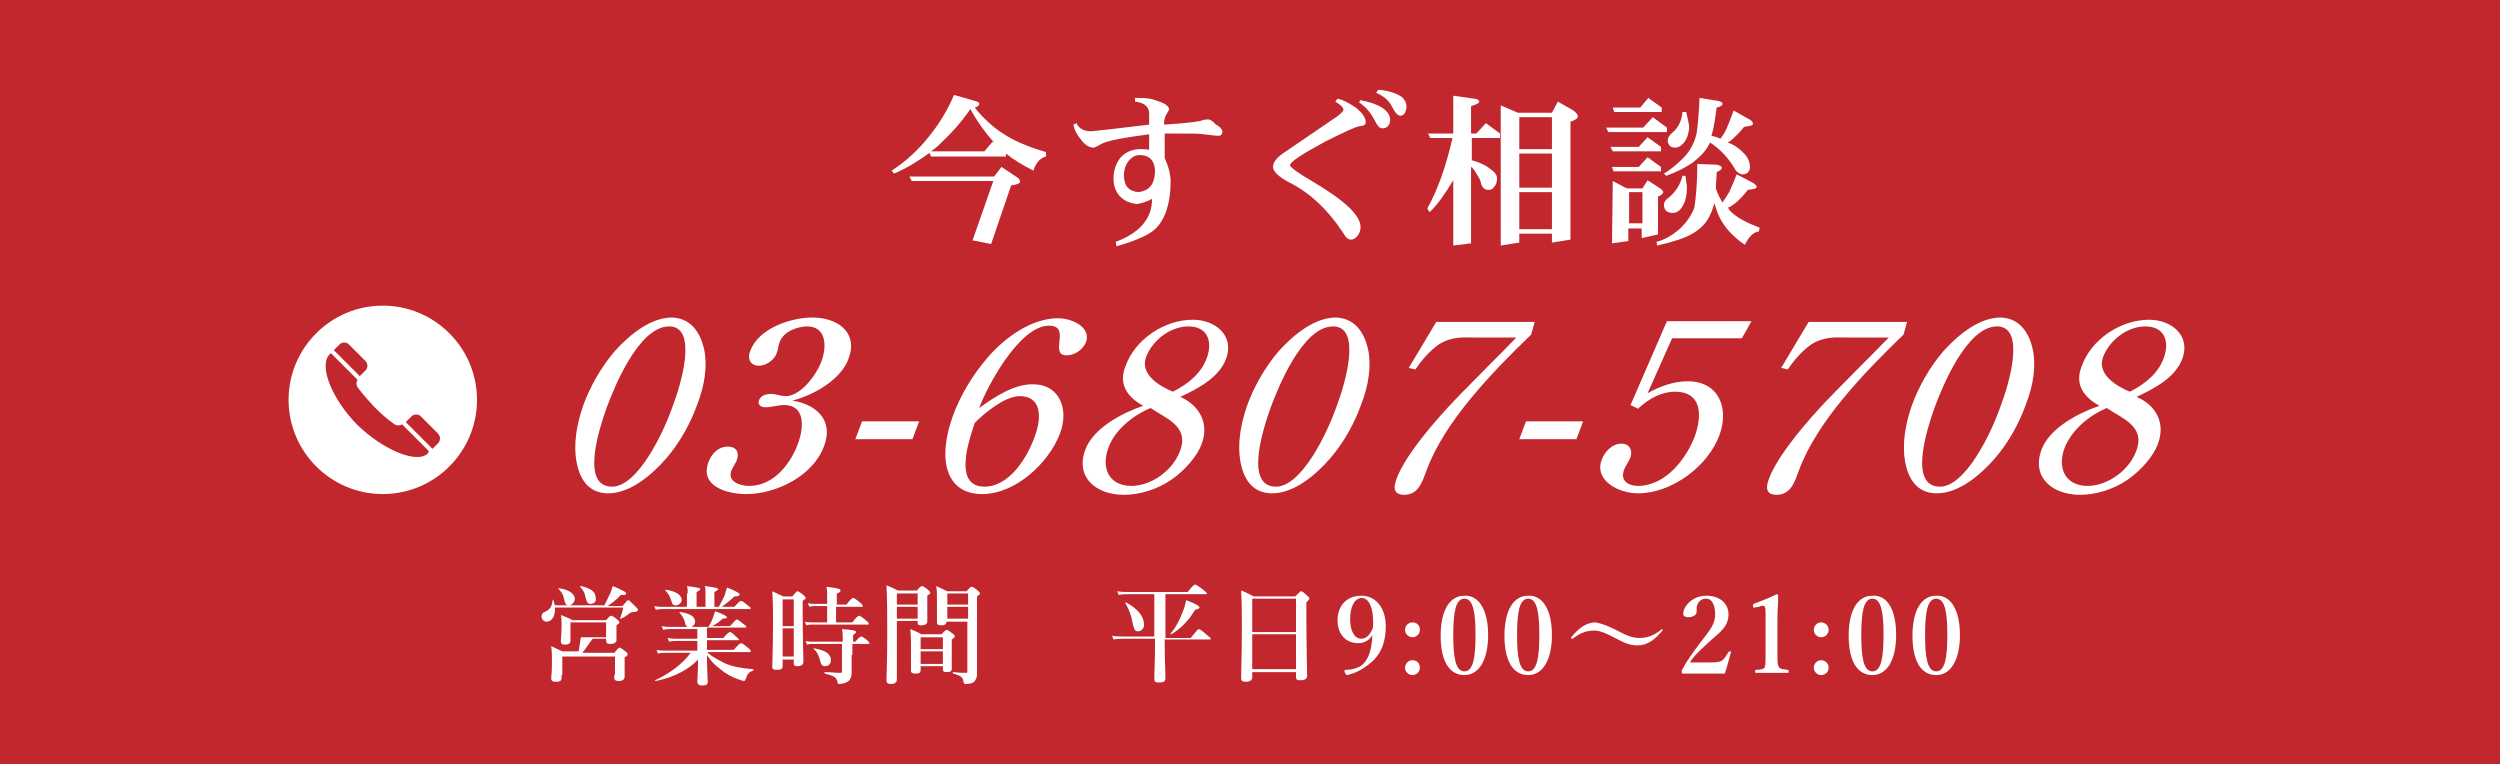 <?xml version="1.0" encoding="utf-8"?>
<!-- Generator: Adobe Illustrator 26.5.0, SVG Export Plug-In . SVG Version: 6.00 Build 0)  -->
<svg version="1.1" id="_レイヤー_2" xmlns="http://www.w3.org/2000/svg" xmlns:xlink="http://www.w3.org/1999/xlink" x="0px"
	 y="0px" viewBox="0 0 337 103" style="enable-background:new 0 0 337 103;" xml:space="preserve">
<style type="text/css">
	.st0{fill:#C1272D;}
	.st1{fill:#FFFFFF;}
</style>
<rect class="st0" width="337" height="103"/>
<g>
	<path class="st1" d="M128.6,12.8l2.8,0.8c0.4,0.1,0.6,0.2,0.6,0.4c0,0.2-0.2,0.4-0.6,0.5c1.1,1.4,2.4,2.6,3.8,3.5
		c1.5,1,3.4,1.8,5.8,2.5v0.6c-0.8,0.2-1.4,0.9-1.7,1.9c-1.4-0.7-2.7-1.5-3.7-2.3v0.4h-10.1l-0.2-0.5c-1.5,1.1-3.1,2.1-4.8,2.8
		l-0.3-0.4c2-1.3,3.7-2.9,5.1-4.7C126.6,16.7,127.7,14.9,128.6,12.8L128.6,12.8z M135,22.5l2.1,1.4c0.3,0.2,0.4,0.4,0.4,0.6
		c0,0.2-0.4,0.4-1.2,0.5l-2.7,7.9l-2.5-0.5l2.8-8h-11l-0.3-0.6H134L135,22.5L135,22.5z M125.5,20.4h7.2l1.1-1.3l0.2,0.1
		c-1.1-1.2-2.2-2.7-3.2-4.5c-1.2,1.8-2.7,3.4-4.3,4.9C126.2,19.9,125.8,20.2,125.5,20.4z"/>
	<path class="st1" d="M164.8,17.7c0,0.2-0.1,0.4-0.2,0.5c-0.1,0.1-0.3,0.1-0.5,0.1c-0.3,0-0.9-0.1-1.8-0.2c-0.6-0.1-2-0.1-4.1-0.1
		H157v3.3c0.5,1.1,0.8,2.2,0.8,3.2c0,2.8-0.7,5-2,6.3c-0.8,0.8-2.5,1.6-5.3,2.4l-0.1-0.6c3.2-1.2,4.9-3.1,4.9-5.8
		c-0.7,0.4-1.4,0.6-2,0.7c-1-0.1-1.7-0.4-2.3-1s-0.9-1.5-0.9-2.4c0-1.1,0.3-2,0.9-2.8c0.7-0.8,1.6-1.2,2.8-1.2c0.3,0,0.7,0,1.1,0.1
		v-2.1c-3.7,0.5-5.9,0.9-6.6,1.4c-0.4,0.2-0.7,0.4-0.9,0.4c-0.6,0-1.2-0.4-1.7-1.1c-0.5-0.6-0.9-1.3-1-2l0.4-0.2
		c0.3,0.7,1,1.1,2,1.1c0.2,0,2.8-0.3,7.8-0.9v-1.7c-0.1-0.8-0.8-1.3-1.9-1.4v-0.5h0.6c0.9,0,1.7,0.1,2.4,0.4c1,0.3,1.6,0.7,1.6,1.2
		c-0.1,0.1-0.1,0.2-0.3,0.5s-0.4,0.8-0.4,1.5c3.1-0.2,4.8-0.4,5.2-0.6c0.3-0.1,0.6-0.1,0.8-0.1s0.6,0.2,1,0.7
		C164.4,17,164.7,17.4,164.8,17.7L164.8,17.7z M155.7,23.2c0-1.5-0.7-2.3-2.1-2.3c-0.5,0-0.9,0.2-1.4,0.7c-0.4,0.5-0.7,1.2-0.7,2
		c0,1.5,0.7,2.2,2,2.3C154.9,25.7,155.6,24.9,155.7,23.2L155.7,23.2z"/>
	<path class="st1" d="M184.1,16.5c0,0.3-0.3,0.5-0.8,0.5c-0.6,0.1-2.1,0.8-4.7,2.1c-3.1,1.7-4.7,2.7-4.7,3.2c0,0.2,1,1,3.1,2.2
		c4.2,2.5,6.4,4.5,6.4,6.1c0,0.4-0.1,0.8-0.4,1.2c-0.3,0.3-0.5,0.5-0.9,0.5s-0.7-0.3-1.1-1c-2-3-4.3-5.2-7-6.6
		c-1.6-0.8-2.4-1.6-2.4-2.2c0-0.6,0.5-1.3,1.6-2c1.3-0.9,3.5-2.4,6.6-4.5c0.8-0.5,1.3-1,1.3-1.2c0-0.3-0.4-0.7-1.1-1.1l0.3-0.4
		c0.9,0.2,1.7,0.7,2.6,1.3C183.7,15.3,184.1,15.9,184.1,16.5L184.1,16.5z M187.4,16.1c0,0.4-0.1,0.6-0.3,0.9
		c-0.2,0.2-0.4,0.3-0.8,0.3c-0.3,0-0.6-0.3-0.9-0.9c-0.6-1.2-1.3-2-2.2-2.6l0.2-0.3C186,14,187.3,14.9,187.4,16.1L187.4,16.1z
		 M189.6,14.4c0,0.3-0.1,0.5-0.2,0.8c-0.2,0.3-0.4,0.4-0.6,0.4c-0.4,0-0.7-0.4-1.1-1.1c-0.4-0.9-1.1-1.5-2.2-2l0.3-0.4
		c1.4,0.1,2.5,0.5,3.2,1C189.4,13.5,189.6,13.9,189.6,14.4L189.6,14.4z"/>
	<path class="st1" d="M200.3,16.6l1.9,1.4v0.6h-3.8v3c1.1,0.3,1.9,0.7,2.4,1.1c0.7,0.5,1,0.9,1,1.3c0,0.5-0.1,0.9-0.4,1.2
		c-0.2,0.3-0.4,0.4-0.8,0.4c-0.5,0-0.9-0.4-1-1.1c-0.2-0.6-0.6-1.1-0.9-1.6c-0.1-0.1-0.2-0.3-0.4-0.4v10.3l-2.4,0.3v-8.8
		c-1.1,1.8-2.1,3.3-3.2,4.3l-0.3-0.5c1.4-2.5,2.5-5.6,3.4-9.5h-3l-0.3-0.6h3.4v-5.1l2.8,0.4c0.4,0,0.7,0.2,0.7,0.4
		c0,0.2-0.4,0.4-1.1,0.6V18h0.7L200.3,16.6L200.3,16.6z M202.3,14.2l2.3,1h4.6l0.8-1.5l2.1,1.2c0.4,0.3,0.6,0.6,0.6,0.8
		c0,0.2-0.3,0.5-1,0.7v15.9l-2.5,0.4v-1.2h-4.4v1.2l-2.5,0.4L202.3,14.2L202.3,14.2z M204.8,20.1h4.4v-4.3h-4.4V20.1z M204.8,25.3
		h4.4v-4.6h-4.4V25.3z M204.8,30.9h4.4v-5h-4.4V30.9z"/>
	<path class="st1" d="M222.8,15.8l1.9,1.4v0.6h-7.9l-0.3-0.6h5L222.8,15.8L222.8,15.8z M222.1,18.5l1.8,1.3v0.6h-6.5l-0.3-0.6h3.8
		L222.1,18.5L222.1,18.5z M222.2,13.2l1.8,1.3v0.6h-6.4l-0.2-0.6h3.7L222.2,13.2z M222.1,21.2l1.8,1.3v0.6h-6.4l-0.2-0.6h3.6
		L222.1,21.2z M217.4,24.4l1.9,1h2.1l0.7-1.1l1.7,1.1c0.3,0.2,0.4,0.4,0.4,0.5c0,0.2-0.2,0.4-0.7,0.6v5.1l-2.2,0.5v-1.3h-1.8v1.7
		l-2.2,0.3L217.4,24.4L217.4,24.4z M219.6,30.1h1.8v-4.2h-1.8V30.1z M228.8,22.1l2.6,0.1c0.4,0.1,0.7,0.2,0.7,0.4s-0.2,0.4-0.7,0.6
		c0,0.8-0.1,1.5-0.1,2.2c0.2,0.7,0.6,1.4,0.9,1.9c0.3-0.5,0.6-0.9,0.9-1.4c0.2-0.5,0.6-1.3,1-2.4l2.3,1.2c0.2,0.2,0.4,0.3,0.4,0.5
		s-0.4,0.3-1.2,0.4c-0.6,0.8-1.2,1.4-1.7,1.8c-0.3,0.2-0.6,0.5-1,0.6c0.1,0.1,0.2,0.2,0.2,0.3c0.9,1,2.3,1.7,4.1,2.4l-0.1,0.5
		c-0.8,0.1-1.4,0.8-1.9,1.8c-1.6-1.1-2.7-2.3-3.4-3.7c-0.3-0.6-0.5-1.2-0.7-1.9c-0.2,0.6-0.3,1-0.5,1.4c-0.5,1.2-1.3,2-2.3,2.6
		c-1.1,0.7-2.8,1.2-4.9,1.7l-0.1-0.5c1.2-0.3,2.3-1,3.3-1.9c0.8-0.8,1.4-1.7,1.8-2.7C228.6,26.7,228.8,24.7,228.8,22.1L228.8,22.1z
		 M226.8,23.7h0.4l0.2,1.5c0,1.1-0.2,2-0.6,2.6c-0.3,0.6-0.8,0.9-1.3,0.9c-0.8,0-1.2-0.4-1.2-1.1c0-0.3,0.2-0.7,0.7-1
		C225.9,25.8,226.5,24.9,226.8,23.7L226.8,23.7z M229.1,13.2l2.5,0.4c0.4,0.1,0.6,0.2,0.6,0.4c0,0.2-0.3,0.4-0.8,0.5
		c-0.2,1.6-0.4,2.9-0.7,3.8c0.4,0.1,0.8,0.2,1.2,0.4c0.4-0.5,0.7-1,0.9-1.5s0.5-1.2,0.9-2.3l2.3,1.3c0.2,0.2,0.3,0.3,0.3,0.5
		s-0.4,0.3-1.2,0.4c-0.6,0.8-1.2,1.3-1.6,1.7c-0.2,0.2-0.4,0.3-0.6,0.4c0.8,0.3,1.4,0.7,1.9,1.2c0.7,0.6,1.1,1.3,1.1,2.2
		c-0.1,0.6-0.4,0.9-1,0.9c-0.3,0-0.6-0.2-0.9-0.5c-0.9-1.6-2.1-2.9-3.5-3.8c0,0.1,0,0.1-0.1,0.2c-0.4,0.9-1.2,1.7-2.2,2.5
		c-1,0.7-2.2,1.3-3.6,1.8l-0.3-0.3c1-0.6,1.8-1.3,2.6-2.1c0.9-0.9,1.5-2,1.8-3.3C228.9,16.7,229,15.2,229.1,13.2L229.1,13.2z
		 M226.8,15.1h0.5c0.2,0.9,0.4,1.6,0.4,2.2c-0.1,0.8-0.3,1.4-0.6,1.8c-0.4,0.5-0.8,0.8-1.3,0.8c-0.6,0-0.9-0.3-1-0.9
		c0-0.4,0.2-0.7,0.5-1C226.2,17.3,226.7,16.3,226.8,15.1L226.8,15.1z"/>
</g>
<path class="st1" d="M51.6,41.2c-7,0-12.7,5.7-12.7,12.7s5.7,12.7,12.7,12.7s12.7-5.7,12.7-12.7S58.6,41.2,51.6,41.2z M45.8,46.4
	c0.3-0.3,0.9-0.3,1.2,0l2.3,2.3c0.3,0.3,0.3,0.9,0,1.2l-0.8,0.8L45,47.2C45.7,46.5,45.8,46.4,45.8,46.4L45.8,46.4z M57.7,61.1
	c-1.5,1.5-6.1-0.5-9.5-3.8c-3.3-3.3-5.3-7.9-3.8-9.5c0.1-0.1,0.2-0.2,0.2-0.2l3.6,3.6c-0.2,0.3-0.2,0.7,0,1c0,0,0.7,1,2.3,2.7
	c1.7,1.7,2.7,2.3,2.7,2.3c0.3,0.2,0.7,0.2,1,0l3.6,3.6C57.8,60.9,57.7,61,57.7,61.1L57.7,61.1z M59.1,59.7c0,0-0.1,0.1-0.8,0.8
	l-3.6-3.6l0.8-0.8c0.3-0.3,0.9-0.3,1.2,0l2.3,2.3C59.4,58.8,59.4,59.3,59.1,59.7L59.1,59.7z"/>
<g>
	<path class="st1" d="M94.9,47c0.5,2.3,0.1,4.9-0.9,7.5c-0.9,2.5-2.3,5.1-4.2,7.3c-2,2.3-4.9,4.7-7.8,4.7c-2.8,0-3.9-2.1-4.3-4.3
		c-0.4-2.3,0-4.9,0.9-7.5c0.9-2.5,2.4-5.2,4.3-7.4c2-2.2,4.8-4.5,7.7-4.5C93.2,42.9,94.4,44.9,94.9,47z M90.2,44
		c-4.1,0-7.4,8.2-8.4,10.9c-1,2.8-3.6,10.7,0.7,10.7c3.5,0,7-7.4,8.2-10.9C91.7,52.1,94.2,44,90.2,44z"/>
	<path class="st1" d="M106.8,54c3.2,0.5,5.6,2.6,4.3,6.1c-1.5,4.1-6.5,6.5-10.5,6.5c-2.7,0-6.3-1.1-5.1-4.3c0.4-1.1,1.3-2.1,2.6-2.1
		c1.2,0,1.6,0.8,1.2,1.9c-0.2,0.4-0.5,0.9-0.7,1.3c-0.6,1.5,1.1,2.1,2.4,2.1c3.4,0,5.7-3.2,6.6-5.8c0.8-2.2,0.9-5.1-1.9-5.1
		c-0.8,0-1.7,0.3-2.5,0.3c-0.6,0-1.1-0.3-0.9-0.9c0.2-0.7,1-0.9,1.6-0.9c0.8,0,1.3,0.3,2,0.3c2.1,0,4.2-3,4.8-4.6
		c0.8-2.1,0.7-4.8-1.9-4.8c-1.3,0-3.2,0.7-3.7,2.1c-0.2,0.5-0.2,1-0.4,1.5c-0.3,0.9-1.4,1.7-2.4,1.7c-1.1,0-1.6-0.9-1.2-1.9
		c1.1-3.2,5.6-4.6,8.4-4.6c3.4,0,6.2,2,4.9,5.5C113.4,51.2,109.6,53.3,106.8,54L106.8,54z"/>
	<path class="st1" d="M123.9,56.8l-0.9,2.4h-7.7l0.9-2.4H123.9z"/>
	<path class="st1" d="M139.2,51.8c3.7,0,4.9,3.4,3.7,6.6c-1.5,4-6,8.2-10.5,8.2c-5,0-6-4.8-4-10.4c1-2.8,2.7-5.7,4.9-8.2
		c2.4-2.7,5.9-5.1,9.3-5.1c1.9,0,4.5,1.2,3.8,3.2c-0.4,1-1.5,1.8-2.6,1.8c-2.5,0,0.7-4-2.4-4c-4,0-8.4,8.3-9.4,11.1
		C134.2,53.4,136.7,51.8,139.2,51.8z M131.2,57.6c-0.9,2.7-2.4,8,1.5,8c3.5,0,5.9-4.2,6.8-6.8c1.1-3,0.6-5.4-2-5.4
		c-2,0-4.6,2.1-6.1,3.6L131.2,57.6z"/>
	<path class="st1" d="M162,59.8c-0.6,1.7-2.3,3.6-4,4.8c-2,1.4-4.4,2.1-6.5,2.1c-3.7,0-6.6-2.3-5.2-6.1c1.1-2.9,4.9-4.9,7.8-5.9
		c-2-1.1-3.4-2.8-2.4-5.3c1.3-3.7,5.3-6.3,9.1-6.3c3,0,5.6,2.1,4.5,5.2c-0.9,2.5-3.6,4-6.2,5.2C161.4,54.5,163.1,56.8,162,59.8z
		 M149.4,60.4c-1,2.7,0.1,5.1,3.1,5.1c2.8,0,5.7-2.2,6.6-4.8c1.2-3.3-2-4.3-4-5.7C152.5,56.1,150.2,58.1,149.4,60.4z M162.7,48.2
		c0.8-2.3,0-4.2-2.5-4.2c-2.4,0-4.8,1.8-5.7,4.1c-0.9,2.4,1.9,4,3.6,4.7C160.3,51.7,162,50.2,162.7,48.2z"/>
	<path class="st1" d="M184.4,47c0.5,2.3,0.1,4.9-0.9,7.5c-0.9,2.5-2.3,5.1-4.2,7.3c-2,2.3-4.9,4.7-7.8,4.7c-2.8,0-3.9-2.1-4.3-4.3
		c-0.4-2.3,0-4.9,0.9-7.5c0.9-2.5,2.4-5.2,4.3-7.4c2-2.2,4.8-4.5,7.7-4.5C182.7,42.9,183.9,44.9,184.4,47z M179.7,44
		c-4.1,0-7.4,8.2-8.4,10.9c-1,2.8-3.6,10.7,0.7,10.7c3.5,0,7-7.4,8.2-10.9C181.2,52.1,183.7,44,179.7,44z"/>
	<path class="st1" d="M206.9,43.3l-0.5,1.8c-5.5,5.3-11.7,11.8-14.1,18.3c-0.5,1.3-1,3.3-3,3.3c-1.4,0-1.5-0.9-1.1-2
		c0.9-2.6,3.7-6.2,6.9-9.7c2.2-2.4,7.1-7.2,9.3-9.5H199c-1.7,0-3.2-0.2-5,0.9c-1.3,0.9-2.4,2.2-3.2,3.4l-0.9-0.2l3.7-6.2h13.3
		L206.9,43.3L206.9,43.3z"/>
	<path class="st1" d="M213.4,56.8l-0.9,2.4h-7.7l0.9-2.4H213.4z"/>
	<path class="st1" d="M222.1,53c1.8-1,3.6-1.6,5.4-1.6c4.2,0,5.6,3.6,4.3,7.2c-1.5,4.2-6.4,7.9-11,7.9c-2.6,0-5.9-1.7-4.9-4.5
		c0.4-1.1,1.4-2.2,2.7-2.2c1,0,1.5,0.8,1.2,1.8c-0.2,0.6-0.7,1.2-0.9,1.8c-0.5,1.4,0.6,2.1,1.9,2.1c3.8,0,6.6-3.8,7.7-6.8
		c1-2.9,0.8-5.9-2.7-5.9c-1.8,0-3.5,0.9-5,2.3l-1-0.5l4.9-11.3h11.4l-1.3,2.3h-9.4L222.1,53z"/>
	<path class="st1" d="M257.1,43.3l-0.5,1.8c-5.5,5.3-11.7,11.8-14.1,18.3c-0.5,1.3-1,3.3-3,3.3c-1.4,0-1.5-0.9-1.1-2
		c0.9-2.6,3.7-6.2,6.9-9.7c2.2-2.4,7.1-7.2,9.3-9.5h-5.4c-1.7,0-3.2-0.2-5,0.9c-1.3,0.9-2.4,2.2-3.2,3.4l-0.9-0.2l3.7-6.2h13.3V43.3
		z"/>
	<path class="st1" d="M274,47c0.5,2.3,0.1,4.9-0.9,7.5c-0.9,2.5-2.3,5.1-4.2,7.3c-2,2.3-4.9,4.7-7.8,4.7c-2.8,0-3.9-2.1-4.3-4.3
		c-0.4-2.3,0-4.9,0.9-7.5c0.9-2.5,2.4-5.2,4.3-7.4c2-2.2,4.8-4.5,7.7-4.5C272.3,42.9,273.5,44.9,274,47z M269.2,44
		c-4.1,0-7.4,8.2-8.4,10.9c-1,2.8-3.6,10.7,0.7,10.7c3.5,0,7-7.4,8.2-10.9C270.7,52.1,273.2,44,269.2,44z"/>
	<path class="st1" d="M290.9,59.8c-0.6,1.7-2.3,3.6-4,4.8c-2,1.4-4.4,2.1-6.5,2.1c-3.7,0-6.6-2.3-5.2-6.1c1.1-2.9,4.9-4.9,7.8-5.9
		c-2-1.1-3.4-2.8-2.4-5.3c1.3-3.7,5.3-6.3,9.1-6.3c3,0,5.6,2.1,4.5,5.2c-0.9,2.5-3.6,4-6.2,5.2C290.4,54.5,292,56.8,290.9,59.8z
		 M278.3,60.4c-1,2.7,0.1,5.1,3.1,5.1c2.8,0,5.7-2.2,6.6-4.8c1.2-3.3-2-4.3-4-5.7C281.4,56.1,279.2,58.1,278.3,60.4z M291.7,48.2
		c0.8-2.3,0-4.2-2.5-4.2c-2.4,0-4.8,1.8-5.7,4.1c-0.9,2.4,1.9,4,3.6,4.7C289.3,51.7,291,50.2,291.7,48.2z"/>
</g>
<g>
	<path class="st1" d="M81.4,81.7c0.3-0.5,0.5-1,0.8-1.6c0.2-0.4,0.3-0.8,0.4-1.1c1.4,0.6,1.8,0.8,1.8,1c0,0.2-0.1,0.2-0.7,0.2
		c-0.8,0.8-1.2,1.1-1.8,1.5h2c0.6-0.7,0.7-0.8,0.8-0.8c0.1,0,0.2,0.1,0.9,0.8c0.3,0.3,0.4,0.4,0.4,0.5c0,0.2-0.2,0.3-0.6,0.3
		c-0.2,0-0.3,0-0.7,0.3c-0.3,0.2-0.5,0.4-1,0.6c-0.1,0-0.2,0-0.1-0.1c0.2-0.6,0.3-0.7,0.4-1.4v0h-9.2c0.1,1.1-0.4,1.9-1.1,1.9
		c-0.4,0-0.7-0.3-0.7-0.7c0-0.3,0.1-0.5,0.6-0.7c0.6-0.3,0.8-0.7,0.9-1.5c0-0.1,0.1-0.1,0.1,0c0.1,0.2,0.1,0.5,0.2,0.7H81.4z
		 M76.9,86.3c0,0.4-0.2,0.6-0.7,0.6c-0.4,0-0.6-0.1-0.6-0.5c0-0.4,0.1-0.8,0.1-2.2c0-0.4,0-0.9-0.1-1.3c0.7,0.3,0.8,0.3,1.6,0.7h4.5
		c0.5-0.6,0.6-0.6,0.7-0.6c0.1,0,0.3,0.1,0.8,0.5c0.2,0.2,0.3,0.3,0.3,0.4c0,0.1-0.1,0.2-0.4,0.4v0.3c0,0.9,0,1.5,0,1.7
		c0,0.3-0.3,0.5-0.8,0.5c-0.5,0-0.6-0.1-0.6-0.6v-0.1h-1.8c-0.5,0.6-0.9,1.3-1.4,1.9h4.3c0.5-0.6,0.6-0.7,0.7-0.7
		c0.1,0,0.3,0.1,0.8,0.5c0.3,0.2,0.3,0.3,0.3,0.4c0,0.1-0.1,0.3-0.4,0.4v0.4c0,1.2,0,2,0,2.2c0,0.4-0.3,0.6-0.8,0.6
		c-0.5,0-0.6-0.2-0.6-0.5v-0.3h-7.1v0.3c0,0.5-0.2,0.6-0.8,0.6c-0.5,0-0.6-0.2-0.6-0.5c0-0.3,0.1-0.7,0.1-2.2c0-0.7,0-1.4-0.1-2.1
		c0.7,0.3,0.8,0.4,1.5,0.7H78c0.1-0.6,0.2-1.2,0.3-1.9H76.9z M76.7,81.6c-0.4,0-0.5-0.1-0.7-1c-0.1-0.5-0.4-0.9-0.7-1.2
		c-0.1,0,0-0.1,0.1-0.1c1.4,0.2,2.1,0.8,2.1,1.5C77.4,81.2,77.1,81.6,76.7,81.6z M82.9,88.5h-7.1V91h7.1V88.5z M81.7,83.9h-4.8v2
		h4.8V83.9z M79.6,81.4c-0.4,0-0.5-0.2-0.7-1c-0.1-0.5-0.3-0.9-0.7-1.3c0-0.1,0-0.1,0.1-0.1c1.4,0.3,2,0.8,2,1.6
		C80.4,81,80.2,81.4,79.6,81.4z"/>
	<path class="st1" d="M95.4,88c0.7,0.6,1.5,1,2.3,1.4c1.1,0.5,2.4,0.7,3.8,0.8c0.1,0,0.1,0.1,0,0.2c-0.5,0.2-0.7,0.3-1,1.2
		c-0.1,0.1-0.1,0.2-0.2,0.2c-0.1,0-0.4-0.1-0.7-0.2c-0.9-0.3-1.8-0.8-2.5-1.4c-0.7-0.5-1.3-1.1-1.8-1.9c0,1.8,0.1,3.2,0.1,3.6
		c0,0.4-0.2,0.5-0.8,0.5c-0.4,0-0.6-0.2-0.6-0.5c0-0.3,0.1-1.7,0.1-3c-1.2,1.3-3.2,2.4-5.7,2.9c-0.1,0-0.1-0.1-0.1-0.1
		c2.1-1,3.7-2.2,4.8-3.7h-3.4c-0.3,0-0.6,0-1,0.1l-0.2-0.5c0.4,0.1,0.8,0.1,1.1,0.1h4.4v-1.3h-2.8c-0.3,0-0.6,0-1,0.1l-0.2-0.5
		c0.5,0.1,0.8,0.1,1.1,0.1h2.9v-1.3h-3.6c-0.3,0-0.6,0-1,0.1l-0.2-0.5c0.5,0.1,0.8,0.1,1.1,0.1h2.4c-0.2-0.1-0.3-0.2-0.4-0.7
		c-0.1-0.4-0.4-0.9-0.7-1.2c-0.1,0,0-0.1,0.1-0.1c1.3,0.2,2,0.6,2,1.3c0,0.3-0.2,0.6-0.5,0.7h2.3c0.3-0.5,0.5-0.9,0.6-1.2
		c0.1-0.3,0.2-0.6,0.3-0.9c1.2,0.4,1.6,0.7,1.6,0.8s-0.1,0.2-0.6,0.2c-0.5,0.5-1,0.8-1.4,1h2.4c0.7-0.7,0.8-0.9,0.9-0.9
		c0.1,0,0.3,0.1,0.9,0.6c0.3,0.2,0.4,0.3,0.4,0.4c0,0.1,0,0.1-0.2,0.1h-5.1V86h2.2c0.6-0.7,0.8-0.8,0.9-0.8c0.1,0,0.3,0.1,0.8,0.6
		c0.2,0.2,0.4,0.3,0.4,0.4s0,0.1-0.2,0.1h-4.1v1.3h3.6c0.7-0.8,0.9-0.9,1-0.9c0.1,0,0.3,0.1,0.9,0.6c0.3,0.2,0.4,0.4,0.4,0.5
		s0,0.1-0.2,0.1H95.4z M92.7,80c0-0.6,0-0.7-0.1-1c1.6,0.2,1.8,0.3,1.8,0.4c0,0.1-0.1,0.2-0.5,0.4v2h1.2V80c0-0.6,0-0.7-0.1-1
		c1.6,0.2,1.8,0.3,1.8,0.4c0,0.1-0.1,0.2-0.5,0.4v2h0.6c0.3-0.6,0.6-1.1,0.8-1.6c0.1-0.3,0.2-0.7,0.3-1c1.3,0.5,1.7,0.8,1.7,0.9
		c0,0.2-0.1,0.3-0.7,0.3c-0.6,0.6-1.3,1.1-1.7,1.4h1.7c0.6-0.7,0.8-0.8,0.9-0.8c0.1,0,0.3,0.1,0.9,0.6c0.3,0.2,0.4,0.3,0.4,0.4
		c0,0.1,0,0.1-0.2,0.1H89.5c-0.3,0-0.6,0-1.1,0.1l-0.2-0.5c0.5,0.1,0.8,0.1,1.2,0.1h3.2V80z M91.1,81.6c-0.3,0-0.5-0.1-0.6-0.6
		c-0.2-0.6-0.4-1-0.8-1.4c-0.1,0,0-0.1,0.1-0.1c1.3,0.2,2.1,0.7,2.1,1.4C91.9,81.2,91.5,81.6,91.1,81.6z"/>
	<path class="st1" d="M105.5,89.8c0,0.4-0.3,0.5-0.8,0.5c-0.4,0-0.6-0.1-0.6-0.4c0-1,0.1-2.1,0.1-6.2c0-1.3,0-2.6-0.1-4
		c0.7,0.3,0.8,0.4,1.5,0.7h1.2c0.5-0.6,0.6-0.7,0.7-0.7c0.1,0,0.3,0.1,0.8,0.5c0.2,0.2,0.3,0.3,0.3,0.4c0,0.1-0.1,0.2-0.4,0.4v1.4
		c0,3.6,0.1,6,0.1,6.8c0,0.4-0.3,0.6-0.8,0.6c-0.4,0-0.5-0.1-0.5-0.4v-0.5h-1.5V89.8z M107,80.8h-1.5v3.6h1.5V80.8z M107,84.7h-1.5
		v3.8h1.5V84.7z M112.9,83.9h2c0.6-0.8,0.8-0.9,0.9-0.9c0.1,0,0.3,0.1,0.9,0.6c0.3,0.2,0.4,0.4,0.4,0.5s0,0.1-0.2,0.1h-7.4
		c-0.3,0-0.5,0-0.8,0.1l-0.2-0.5c0.4,0.1,0.7,0.1,1,0.1h2v-2.2h-1.6c-0.2,0-0.5,0-0.8,0.1l-0.2-0.5c0.4,0.1,0.7,0.1,0.9,0.1h1.7
		v-1.2c0-0.4,0-0.7-0.1-1.1c1.7,0.2,1.9,0.3,1.9,0.5s-0.2,0.3-0.5,0.4v1.5h1.3c0.6-0.8,0.8-0.9,0.9-0.9c0.1,0,0.3,0.1,0.9,0.6
		c0.3,0.2,0.4,0.4,0.4,0.5s0,0.1-0.2,0.1h-3.4V83.9z M114.8,88.3c0,0.5,0,1.8,0,2.3c0,0.6-0.1,0.8-0.3,1.1c-0.3,0.3-0.8,0.5-1.4,0.5
		c-0.1,0-0.2-0.1-0.2-0.2c-0.1-0.7-0.5-0.9-1.7-1.2c-0.1,0-0.1-0.2,0-0.2c0.7,0,1.4,0.1,2,0.1c0.2,0,0.3,0,0.3-0.2v-3.7h-3.9
		c-0.3,0-0.5,0-0.8,0.1l-0.2-0.5c0.4,0.1,0.7,0.1,1,0.1h4v-0.6c0-0.5,0-0.6-0.1-1.1c1.4,0.1,1.9,0.2,1.9,0.4c0,0.1-0.1,0.2-0.4,0.4
		v0.9h0.3c0.5-0.6,0.7-0.7,0.8-0.7c0.1,0,0.3,0.1,0.8,0.5c0.2,0.2,0.3,0.3,0.3,0.4s0,0.1-0.2,0.1h-2.1V88.3z M111.2,89.8
		c-0.4,0-0.5-0.2-0.7-0.9c-0.2-0.7-0.4-1.1-0.8-1.4c-0.1,0,0-0.1,0.1-0.1c1.6,0.3,2.2,0.8,2.2,1.6C112,89.5,111.7,89.8,111.2,89.8z"
		/>
	<path class="st1" d="M120.9,83.7v7.9c0,0.4-0.3,0.6-0.8,0.6c-0.4,0-0.6-0.1-0.6-0.5c0-1.1,0.1-2.1,0.1-6.4c0-2.1,0-4.3-0.1-6.4
		c0.7,0.3,0.8,0.3,1.5,0.7h2.6c0.5-0.6,0.6-0.6,0.7-0.6c0.1,0,0.3,0.1,0.8,0.5c0.2,0.2,0.3,0.3,0.3,0.4c0,0.1-0.1,0.2-0.4,0.4v0.6
		c0,1.5,0,2.6,0,2.9c0,0.3-0.3,0.5-0.8,0.5c-0.4,0-0.5-0.1-0.5-0.4v-0.2H120.9z M123.7,80h-2.8v1.5h2.8V80z M123.7,81.8h-2.8v1.6
		h2.8V81.8z M124.1,89.8v0.5c0,0.4-0.2,0.5-0.7,0.5c-0.4,0-0.6-0.1-0.6-0.4c0-0.5,0-1,0-2.9c0-0.9,0-1.8-0.1-2.7
		c0.7,0.3,0.8,0.3,1.5,0.7h2.7c0.5-0.5,0.6-0.6,0.7-0.6c0.1,0,0.3,0.1,0.8,0.5c0.3,0.2,0.3,0.3,0.3,0.4c0,0.1-0.1,0.2-0.4,0.4v0.6
		c0,1.7,0,2.9,0,3.3c0,0.4-0.2,0.5-0.7,0.5c-0.4,0-0.5-0.1-0.5-0.4v-0.4H124.1z M127.1,85.9h-3v1.6h3V85.9z M127.1,87.8h-3v1.7h3
		V87.8z M127.6,83.7L127.6,83.7c0,0.4-0.2,0.6-0.7,0.6c-0.4,0-0.6-0.1-0.6-0.4c0-0.5,0-1.1,0-3.3c0-0.5,0-1.1-0.1-1.6
		c0.7,0.3,0.8,0.4,1.5,0.7h2.6c0.5-0.6,0.6-0.6,0.7-0.6c0.1,0,0.3,0.1,0.8,0.5c0.2,0.2,0.3,0.3,0.3,0.4c0,0.1-0.1,0.2-0.4,0.4v1.7
		c0,8,0,8.4,0,8.8c0,0.4-0.1,0.6-0.3,0.9c-0.2,0.3-0.7,0.4-1.2,0.4c-0.2,0-0.2,0-0.3-0.2c-0.1-0.7-0.3-0.9-1.4-1.2
		c-0.1,0-0.1-0.2,0-0.2c0.9,0.1,1.1,0.1,1.7,0.1c0.1,0,0.2,0,0.2-0.2v-6.7H127.6z M130.5,80h-2.8v1.5h2.8V80z M130.5,81.8h-2.8v1.6
		h2.8V81.8z"/>
	<path class="st1" d="M157.1,86h3.4c0.8-1,1-1.2,1.1-1.2c0.1,0,0.3,0.1,1.1,0.8c0.4,0.3,0.5,0.4,0.5,0.5c0,0.1,0,0.1-0.2,0.1h-6v0.2
		c0,2.7,0.1,3.9,0.1,5c0,0.5-0.3,0.6-0.9,0.6c-0.5,0-0.6-0.1-0.6-0.6c0-0.4,0.1-2.7,0.1-5.1v-0.2h-4.2c-0.4,0-0.8,0-1.4,0.1
		l-0.2-0.5c0.6,0.1,1.1,0.1,1.5,0.1h4.2v-5.7h-3.5c-0.4,0-0.8,0-1.3,0.1l-0.2-0.5c0.6,0.1,1,0.1,1.5,0.1h8c0.7-0.9,0.9-1,1-1
		c0.1,0,0.3,0.1,1.1,0.7c0.3,0.3,0.5,0.4,0.5,0.5c0,0.1,0,0.1-0.2,0.1h-5.4V86z M153.4,85.1c-0.4,0-0.5-0.2-0.7-1
		c-0.2-1.2-0.5-1.9-1-2.8c0-0.1,0.1-0.1,0.1-0.1c1.6,0.9,2.4,1.9,2.4,2.9C154.3,84.6,153.9,85.1,153.4,85.1z M161.1,82.2
		c-0.9,1.5-1.9,2.5-3.2,3.3c-0.1,0-0.2-0.1-0.1-0.1c0.7-0.8,1.3-2,1.7-3.1c0.2-0.5,0.3-1,0.4-1.4c1.3,0.5,1.8,0.8,1.8,1
		C161.7,82,161.5,82.1,161.1,82.2z"/>
	<path class="st1" d="M168.8,90.6v0.7c0,0.4-0.3,0.6-0.9,0.6c-0.4,0-0.6-0.1-0.6-0.5c0-1.2,0.1-2.4,0.1-7.1c0-1.6,0-3.1-0.1-4.7
		c0.8,0.3,0.9,0.4,1.7,0.8h5.6c0.6-0.6,0.7-0.7,0.8-0.7c0.1,0,0.3,0.1,0.8,0.6c0.3,0.2,0.3,0.3,0.3,0.4c0,0.1-0.1,0.2-0.4,0.5v1.6
		c0,4.3,0.1,7.3,0.1,8.3c0,0.4-0.3,0.6-0.9,0.6c-0.5,0-0.6-0.1-0.6-0.5v-0.6H168.8z M174.7,80.7h-5.9v4.5h5.9V80.7z M174.7,85.5
		h-5.9v4.7h5.9V85.5z"/>
	<path class="st1" d="M185,85.6c-0.4,0.7-1.1,1.1-1.9,1.1c-1.7,0-2.8-1.2-2.8-3.1c0-1.9,1.2-3.3,3.2-3.3c2,0,3.3,1.7,3.3,4.1
		c0,3-1.2,4.5-2.9,5.6c-0.7,0.5-1.5,0.8-2.3,1c-0.1,0-0.2-0.1-0.3-0.3c-0.1-0.2-0.1-0.4,0.1-0.4c0.8,0,1.4-0.2,2-0.5
		C184.4,89.1,184.9,87.8,185,85.6L185,85.6z M182,83.5c0,1.4,0.5,2.6,1.5,2.6c0.6,0,1.1-0.4,1.5-1.3c0.1-0.3,0.1-0.5,0.1-0.9
		c0-1.9-0.5-3.3-1.6-3.3C182.5,80.7,182,81.9,182,83.5z"/>
	<path class="st1" d="M191.4,84.9c0,0.5-0.4,1-1,1c-0.5,0-1-0.4-1-1c0-0.5,0.4-1,1-1C191,83.9,191.4,84.3,191.4,84.9z M191.4,90
		c0,0.5-0.4,1-1,1c-0.5,0-1-0.4-1-1c0-0.5,0.4-1,1-1C191,89,191.4,89.4,191.4,90z"/>
	<path class="st1" d="M200.6,85.6c0,3.3-1.2,5.4-3.2,5.4c-2.1,0-3.2-2-3.2-5.3c0-3.4,1.2-5.4,3.2-5.4
		C199.4,80.2,200.6,82.3,200.6,85.6z M195.9,85.6c0,3,0.3,4.9,1.5,4.9c1.2,0,1.5-1.9,1.5-4.9c0-3-0.3-4.9-1.5-4.9
		C196.2,80.7,195.9,82.6,195.9,85.6z"/>
	<path class="st1" d="M209.2,85.6c0,3.3-1.2,5.4-3.2,5.4c-2.1,0-3.2-2-3.2-5.3c0-3.4,1.2-5.4,3.2-5.4
		C208,80.2,209.2,82.3,209.2,85.6z M204.5,85.6c0,3,0.3,4.9,1.5,4.9c1.2,0,1.5-1.9,1.5-4.9c0-3-0.3-4.9-1.5-4.9
		C204.8,80.7,204.5,82.6,204.5,85.6z"/>
	<path class="st1" d="M218,85c1.3,0.7,2.1,1,3,1c1,0,1.9-0.3,2.9-1.1c0,0,0.1-0.1,0.1-0.1c0,0,0.1,0,0.1,0.1s0,0.1,0,0.1
		c-1,1.2-2,2-3.4,2c-0.9,0-1.7-0.3-2.8-0.9c-1.3-0.7-2.2-1.1-3-1.1c-1,0-1.9,0.3-2.9,1.1c0,0-0.1,0-0.1,0c0,0-0.1,0-0.1-0.1
		c0,0,0-0.1,0-0.1c1-1.2,2-2,3.3-2C216.1,84.1,216.8,84.4,218,85z"/>
	<path class="st1" d="M230.4,89.3c1.2,0,1.5-0.1,1.8-0.3c0.3-0.3,0.5-0.6,0.8-1.1c0.1-0.1,0.1-0.1,0.2-0.1s0.2,0.1,0.1,0.2
		c-0.2,0.7-0.5,2-0.8,2.8c-1,0-1.7,0-2.8,0c-1,0-1.9,0-2.8,0c-0.1,0-0.2,0-0.2-0.2c0-0.2,0-0.3,0.1-0.4c0.7-1.3,1.3-2.1,2.5-3.7
		c1.2-1.6,1.9-2.3,1.9-3.7c0-1.2-0.4-2.1-1.2-2.1c-0.7,0-1,0.4-1.2,0.8c-0.1,0.2-0.1,0.6-0.1,1c0,0.4-0.5,0.7-1.1,0.7
		c-0.4,0-0.7-0.1-0.7-0.5c0-0.9,1.2-2.4,3.1-2.4c1.9,0,3,1.1,3,2.5c0,1.8-1.3,2.5-2.8,3.9c-1.6,1.5-2,1.9-2.4,2.6H230.4z"/>
	<path class="st1" d="M236.5,81.9c-0.1,0-0.2,0-0.2-0.2c0-0.2,0-0.2,0.1-0.3c0.8-0.3,2.1-0.8,3.1-1.3c0.1,0,0.2,0.1,0.2,0.2
		c0,1.1-0.1,2-0.1,3.2V88c0,1.4,0,1.6,0.2,1.9c0.1,0.3,0.6,0.3,1.2,0.4c0.1,0,0.1,0.1,0.1,0.2c0,0.2,0,0.2-0.1,0.2
		c-0.7,0-1.4,0-2.1,0c-0.7,0-1.5,0-2.2,0c-0.1,0-0.1,0-0.1-0.2c0-0.2,0-0.2,0.1-0.2c0.6,0,1.1-0.1,1.2-0.4C238,89.6,238,89,238,88
		v-5.1c0-0.5,0-0.9-0.1-1.1c-0.1-0.2-0.4-0.2-0.8,0L236.5,81.9z"/>
	<path class="st1" d="M246.5,84.9c0,0.5-0.4,1-1,1c-0.5,0-1-0.4-1-1c0-0.5,0.4-1,1-1C246,83.9,246.5,84.3,246.5,84.9z M246.5,90
		c0,0.5-0.4,1-1,1c-0.5,0-1-0.4-1-1c0-0.5,0.4-1,1-1C246,89,246.5,89.4,246.5,90z"/>
	<path class="st1" d="M255.6,85.6c0,3.3-1.2,5.4-3.2,5.4c-2.1,0-3.2-2-3.2-5.3c0-3.4,1.2-5.4,3.2-5.4
		C254.5,80.2,255.6,82.3,255.6,85.6z M250.9,85.6c0,3,0.3,4.9,1.5,4.9c1.2,0,1.5-1.9,1.5-4.9c0-3-0.3-4.9-1.5-4.9
		C251.2,80.7,250.9,82.6,250.9,85.6z"/>
	<path class="st1" d="M264.2,85.6c0,3.3-1.2,5.4-3.2,5.4c-2.1,0-3.2-2-3.2-5.3c0-3.4,1.2-5.4,3.2-5.4
		C263,80.2,264.2,82.3,264.2,85.6z M259.5,85.6c0,3,0.3,4.9,1.5,4.9c1.2,0,1.5-1.9,1.5-4.9c0-3-0.3-4.9-1.5-4.9
		C259.8,80.7,259.5,82.6,259.5,85.6z"/>
</g>
</svg>
